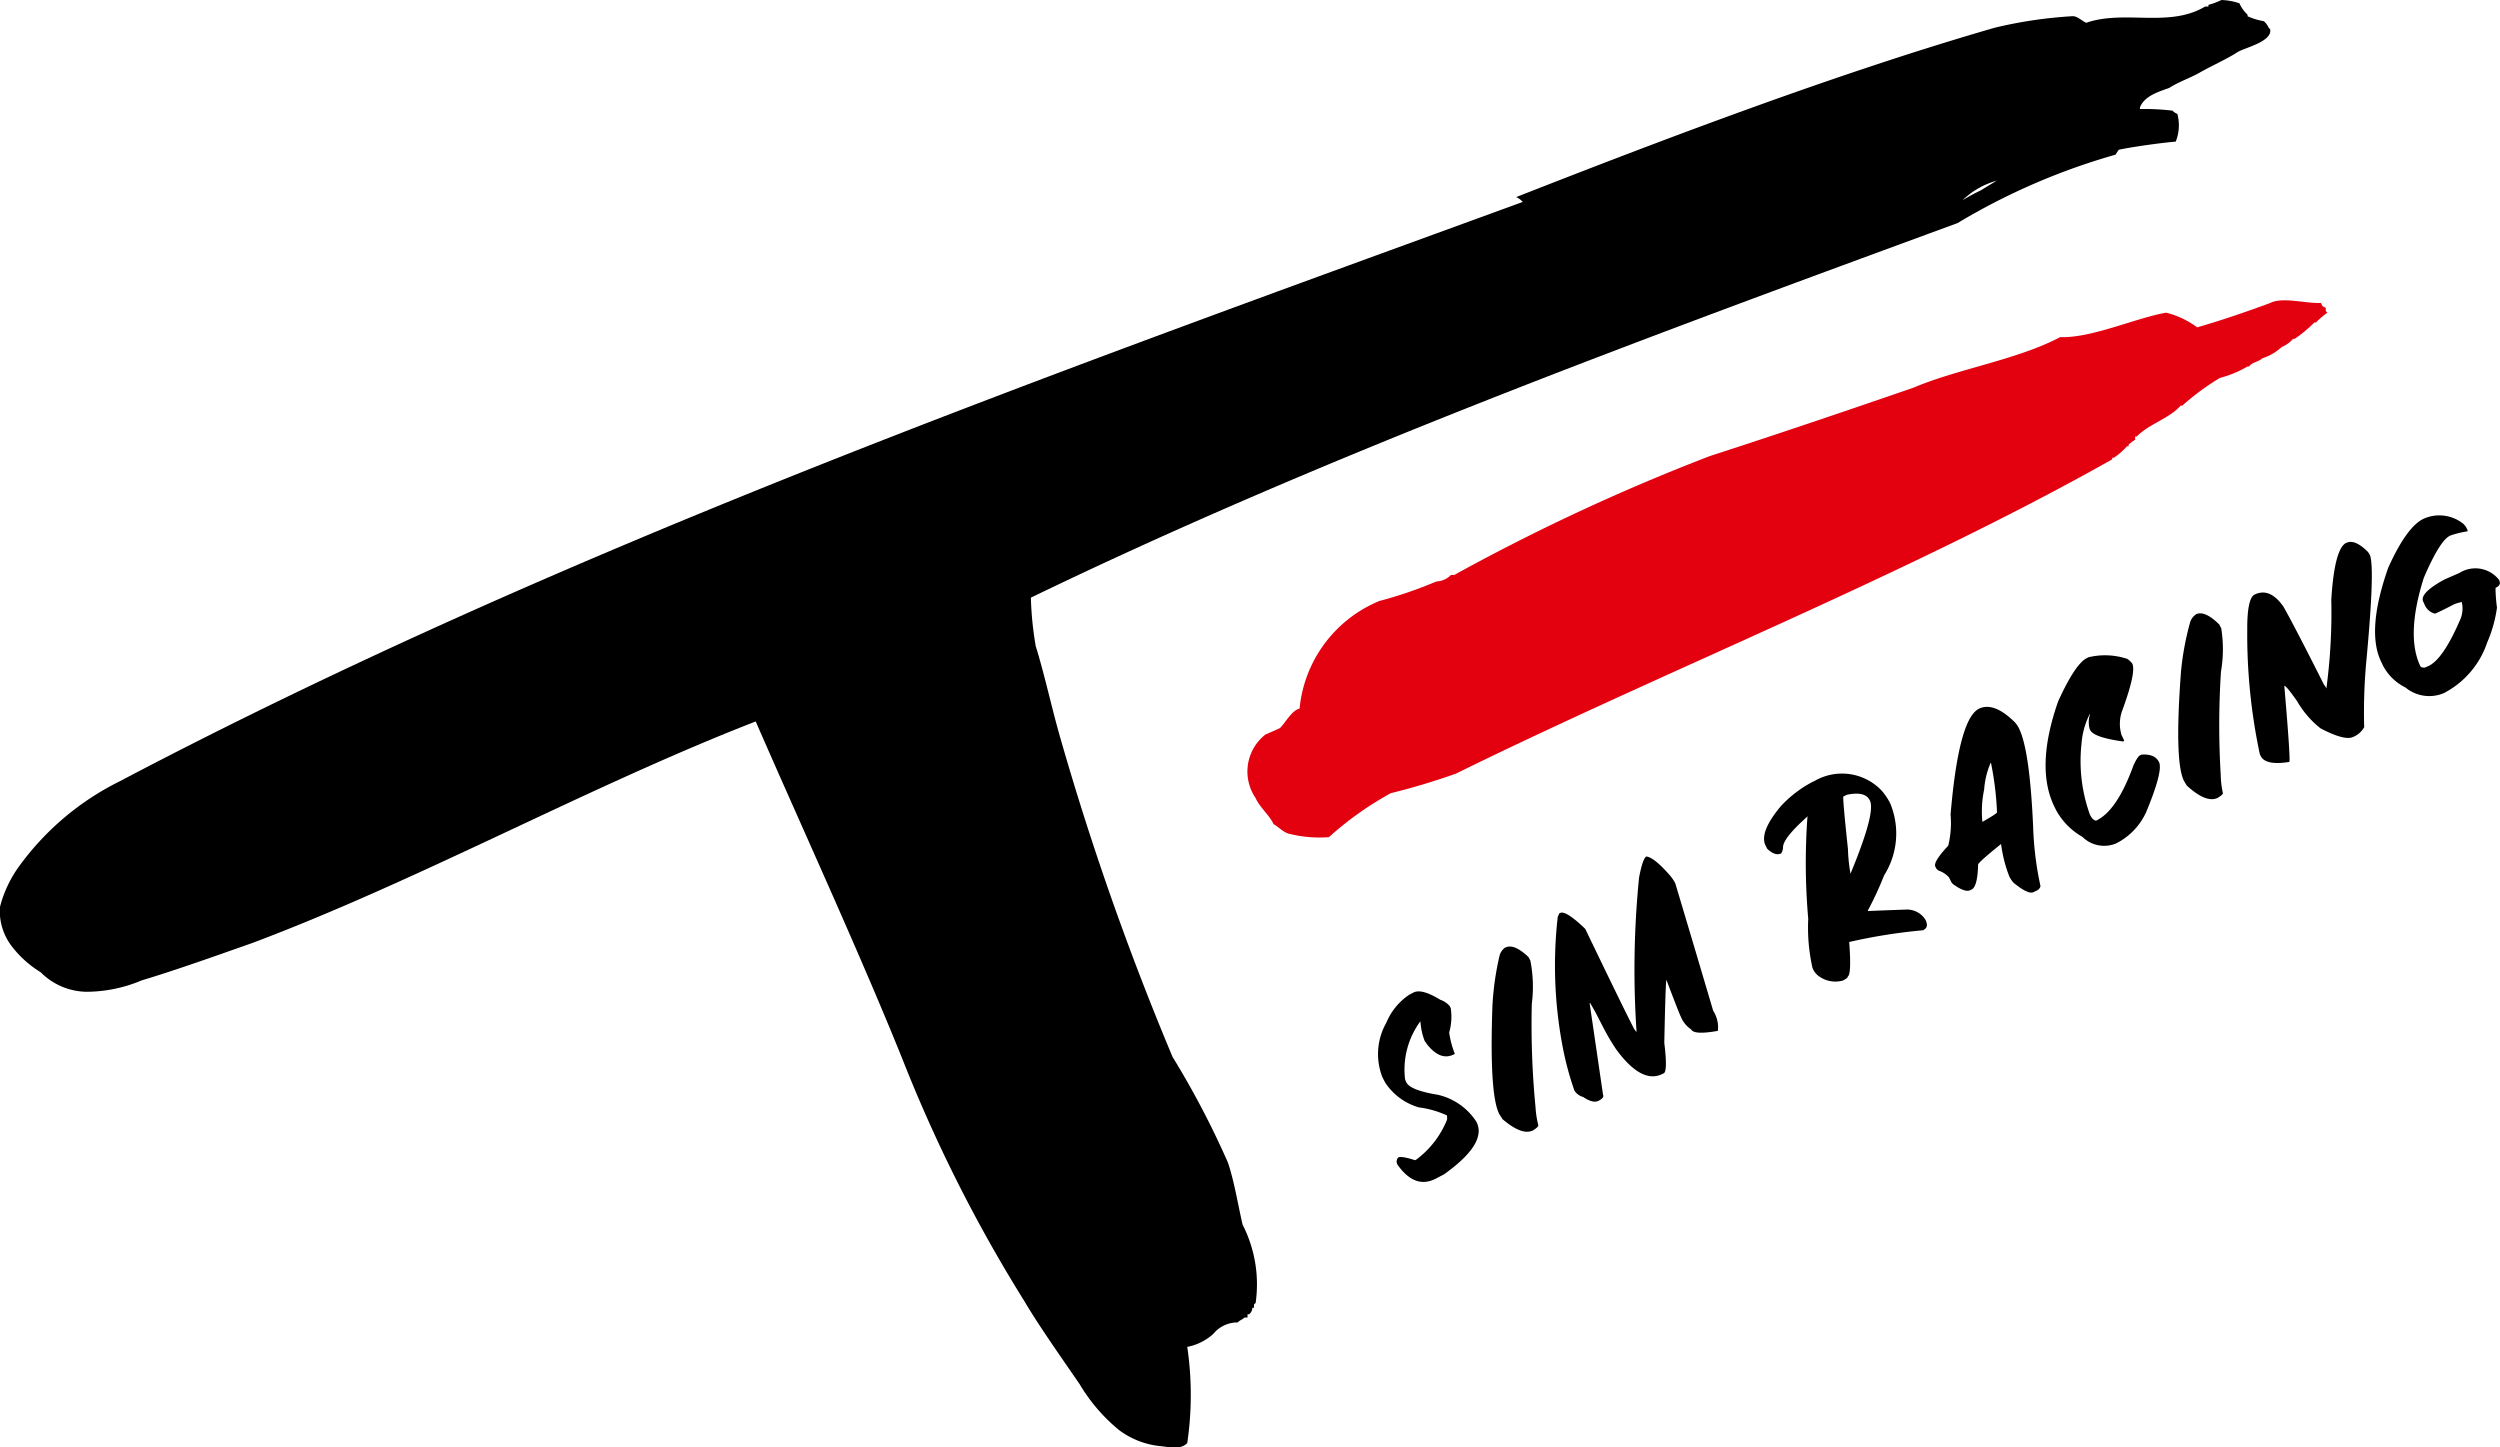 <svg xmlns="http://www.w3.org/2000/svg" width="139.308" height="80.659" viewBox="0 0 139.308 80.659">
  <g id="Group_115" data-name="Group 115" transform="translate(-1734.305 10442.386)">
    <path id="Path_925" data-name="Path 925" d="M126.422,1.541a1.068,1.068,0,0,0-.271-.361,3.647,3.647,0,0,1-.906-.274V.817a2.007,2.007,0,0,1-.456-.635,3.59,3.59,0,0,0-1-.182,3.91,3.91,0,0,1-.724.271V.364h-.185c-2.011,1.205-4.488.165-6.625.906-.263-.112-.506-.405-.817-.364a24.645,24.645,0,0,0-4.267.635c-8.683,2.506-18.255,6.135-26.68,9.441a1.018,1.018,0,0,1,.364.271C58.565,20.853,31.443,30.495,6.63,43.559A15.3,15.3,0,0,0,1,48.369a6.666,6.666,0,0,0-1,2.178,3.23,3.23,0,0,0,.727,2.268,5.906,5.906,0,0,0,1.544,1.362,3.674,3.674,0,0,0,2.539,1.088A7.961,7.961,0,0,0,7.9,54.63c1.971-.593,4.22-1.4,6.172-2.086,9.359-3.521,18.713-8.714,28.042-12.343,2.567,5.892,5.755,12.813,8.165,18.786a82.609,82.609,0,0,0,6.809,13.521c.789,1.348,2.2,3.342,3.082,4.631a9.75,9.75,0,0,0,2.178,2.539,4.591,4.591,0,0,0,2.36.909c.431.048,1.127.207,1.454-.182a18.358,18.358,0,0,0,0-5.352,3.015,3.015,0,0,0,1.454-.727,1.732,1.732,0,0,1,1.362-.635c.081-.115.28-.162.364-.274h.179v-.182h.089a.481.481,0,0,0,.182-.364h.089v-.179l.092-.092a7.308,7.308,0,0,0-.727-4.357c-.252-1.082-.459-2.394-.814-3.451a48.894,48.894,0,0,0-3.09-5.9,159.1,159.1,0,0,1-6.258-17.788c-.419-1.432-.906-3.649-1.362-5.081a18.5,18.5,0,0,1-.274-2.721c16.588-8.02,34.373-14.524,51.638-20.872a36.367,36.367,0,0,1,8.8-3.811l.179-.274c.783-.165,2.38-.389,3.177-.453a2.443,2.443,0,0,0,.092-1.544.748.748,0,0,1-.271-.182,13.654,13.654,0,0,0-1.815-.092V5.987c.254-.646,1.035-.872,1.633-1.088.473-.31,1.141-.548,1.633-.817.657-.383,1.532-.763,2.178-1.18.4-.249,1.938-.576,1.815-1.27l-.092-.092Zm-16.062,9.077a9.576,9.576,0,0,0-1,.545,4.383,4.383,0,0,1,1.9-1.091Z" transform="translate(1734.301 -10442.386)" fill-rule="evenodd"/>
    <path id="Path_926" data-name="Path 926" d="M293.877,61.894c-2.357,1.256-5.693,1.765-8.168,2.816-3.624,1.253-7.679,2.626-11.345,3.811a114.575,114.575,0,0,0-14.25,6.627h-.185a1.193,1.193,0,0,1-.814.364,23.378,23.378,0,0,1-3.177,1.088,7.238,7.238,0,0,0-4.446,5.99c-.459.137-.772.769-1.091,1.091l-.817.364a2.621,2.621,0,0,0-.542,3.537c.224.52.761.931,1,1.454.274.143.573.489.906.545a6.922,6.922,0,0,0,2.178.179,18.278,18.278,0,0,1,3.448-2.45,37.706,37.706,0,0,0,3.632-1.091c11.859-5.836,25.081-11.037,36.571-17.514v-.089h.092a3.662,3.662,0,0,0,.727-.638h.092V67.89a1.76,1.76,0,0,1,.364-.271v-.182h.089c.691-.716,1.784-.979,2.45-1.725h.092a13.855,13.855,0,0,1,2.089-1.541,6.116,6.116,0,0,0,1.544-.638h.09c.126-.227.57-.274.724-.453a2.87,2.87,0,0,0,1.091-.635,1.663,1.663,0,0,0,.635-.456h.09a7.07,7.07,0,0,0,1.091-.909h.09a4.586,4.586,0,0,1,.638-.545l-.089-.089v-.182l-.185-.092-.087-.182c-.749.056-2.145-.35-2.813,0-1.295.481-2.754.979-4.083,1.362a4.935,4.935,0,0,0-1.725-.819c-1.692.294-4.178,1.432-5.9,1.362Z" transform="translate(1555.23 -10485.497)" fill="#e3000f" fill-rule="evenodd"/>
    <path id="Path_927" data-name="Path 927" d="M276.331,197.743l.243-.126q.453-.235,1.488.4a1.246,1.246,0,0,1,.523.344c.022.039.042.081.064.12a3.179,3.179,0,0,1-.087,1.367,5.37,5.37,0,0,0,.316,1.188l-.048.025q-.755.39-1.51-.57a.814.814,0,0,0-.115-.157,3.6,3.6,0,0,1-.243-1.1l-.025.014a4.544,4.544,0,0,0-.836,3.174.893.893,0,0,0,.078.207c.154.294.741.52,1.753.685a3.485,3.485,0,0,1,2.145,1.5q.629,1.2-1.8,2.933l-.459.24q-1.153.6-2.125-.763a.341.341,0,0,1,.028-.414c.12-.064.436-.014.942.151l.073-.039a5.2,5.2,0,0,0,1.706-2.215.762.762,0,0,0-.006-.243,5.32,5.32,0,0,0-1.563-.447,3.355,3.355,0,0,1-1.865-1.365c-.056-.1-.112-.21-.165-.313a3.534,3.534,0,0,1,.218-3.04,3.465,3.465,0,0,1,1.261-1.549Z" transform="translate(1536.495 -10584.696)"/>
    <path id="Path_928" data-name="Path 928" d="M298.015,188.676c.322-.165.758.011,1.3.531l.1.193a7.511,7.511,0,0,1,.081,2.413,47.79,47.79,0,0,0,.207,5.752,5.335,5.335,0,0,0,.159,1.021c-.02.073-.117.162-.291.271-.408.21-.979,0-1.709-.624l-.176-.277q-.562-1.078-.383-6.065a16.077,16.077,0,0,1,.391-2.749.816.816,0,0,1,.313-.467Z" transform="translate(1520.166 -10578.258)"/>
    <path id="Path_929" data-name="Path 929" d="M314.925,170.673q.411.042,1.258.993a2.461,2.461,0,0,1,.35.5q1.061,3.549,2.111,7.1a1.693,1.693,0,0,1,.26,1.121c-.884.159-1.379.134-1.488-.081a1.538,1.538,0,0,1-.568-.694c-.075-.145-.344-.836-.811-2.069q-.05.2-.117,3.512c.129,1.057.117,1.622-.028,1.695-.025.011-.05.025-.073.036q-1.149.579-2.573-1.359a11.868,11.868,0,0,1-.724-1.225l-.4-.777c-.07-.137-.185-.336-.338-.593l-.025.011.747,5.1c.059.112-.028.227-.254.344-.2.1-.487.034-.847-.213a.835.835,0,0,1-.495-.361,17.2,17.2,0,0,1-.677-2.564,24.119,24.119,0,0,1-.252-7.106c.028-.064.056-.131.084-.2l.05-.025q.315-.159,1.4.886c1.325,2.752,2.223,4.6,2.71,5.548.006.011.048.073.123.182l.025-.011a51.632,51.632,0,0,1,.14-8.571c.137-.721.274-1.116.414-1.186Z" transform="translate(1511.125 -10565.33)"/>
    <path id="Path_930" data-name="Path 930" d="M354.249,154.612c.042-.02.084-.039.126-.062a3.045,3.045,0,0,1,3.7.554,3.689,3.689,0,0,1,.467.685c0,.008.008.017.011.025a4.372,4.372,0,0,1-.341,4.021,18.138,18.138,0,0,1-.906,1.957c0,.008.008.017.011.025.7-.028,1.412-.056,2.117-.081a1.209,1.209,0,0,1,1.085.57c.137.277.1.467-.117.573l-.025.011a30.671,30.671,0,0,0-4.108.654q.138,1.816-.084,1.927.029.063-.26.218a1.552,1.552,0,0,1-1.306-.213.972.972,0,0,1-.344-.38l-.05-.1a10.237,10.237,0,0,1-.238-2.743,35.674,35.674,0,0,1-.045-5.668.026.026,0,0,0,.014-.036l-.025.011c-.892.794-1.34,1.359-1.348,1.692a.71.71,0,0,1-.1.352c-.227.112-.489.025-.783-.257l-.087-.171q-.377-.742.861-2.218a6.64,6.64,0,0,1,1.773-1.348Zm2.092,5.129c.94-2.273,1.306-3.633,1.082-4.077,0-.008-.008-.017-.011-.025q-.26-.512-1.27-.3c-.067.034-.134.064-.2.1q-.034.185.257,2.914a9.47,9.47,0,0,0,.143,1.39Z" transform="translate(1481.079 -10553.438)"/>
    <path id="Path_931" data-name="Path 931" d="M388.056,140.955q.831-.39,1.991.758a1.519,1.519,0,0,1,.232.344q.6,1.208.789,5.5a18.086,18.086,0,0,0,.408,3.286.35.35,0,0,1-.215.252l-.173.084c-.2.1-.573-.081-1.119-.529a1.506,1.506,0,0,1-.229-.344,7.5,7.5,0,0,1-.459-1.809c-.884.71-1.309,1.1-1.281,1.155q-.029,1.225-.364,1.384l-.076.036c-.19.092-.5-.014-.926-.316a.437.437,0,0,1-.145-.173l-.109-.221a1.326,1.326,0,0,0-.554-.372.37.37,0,0,1-.185-.185l-.025-.05c-.084-.171.154-.559.719-1.163a5.278,5.278,0,0,0,.131-1.731q.453-5.369,1.594-5.906Zm.182,6.306.025-.011c.548-.31.811-.484.791-.526a17.352,17.352,0,0,0-.336-2.746l-.025.011a4.537,4.537,0,0,0-.355,1.471,5.943,5.943,0,0,0-.1,1.8Z" transform="translate(1456.531 -10543.853)"/>
    <path id="Path_932" data-name="Path 932" d="M409.937,130.719c.025-.011.05-.022.076-.036a3.936,3.936,0,0,1,2.159.089,1.086,1.086,0,0,1,.282.263q.227.461-.543,2.573a2.141,2.141,0,0,0-.053,1.412c.045.089.087.182.131.271a.047.047,0,0,1-.025.073l-.025.011c-1.085-.151-1.692-.361-1.826-.632-.011-.025-.025-.05-.036-.073a1.461,1.461,0,0,1,.028-.828l-.025.011a4.426,4.426,0,0,0-.456,1.661,8.84,8.84,0,0,0,.464,3.923c0,.008.008.017.011.025.1.2.213.313.341.324q1.162-.541,2.081-3.079c.154-.333.277-.52.375-.565l.076-.034c.5-.034.825.106.976.425s-.087,1.267-.735,2.813a3.644,3.644,0,0,1-1.591,1.675l-.1.048a1.722,1.722,0,0,1-1.846-.378,3.807,3.807,0,0,1-1.479-1.513l-.084-.173c-.713-1.457-.649-3.417.213-5.872q.965-2.11,1.611-2.41Z" transform="translate(1440.668 -10536.444)"/>
    <path id="Path_933" data-name="Path 933" d="M435.022,122.272q.5-.227,1.306.582c.031.067.064.131.1.2a7.326,7.326,0,0,1-.014,2.413,46.335,46.335,0,0,0-.014,5.755,5.048,5.048,0,0,0,.123,1.026c-.022.07-.126.157-.3.26-.425.2-1-.036-1.714-.688q-.151-.247-.168-.285-.528-1.1-.154-6.077a15.781,15.781,0,0,1,.506-2.732.829.829,0,0,1,.338-.456Z" transform="translate(1421.651 -10530.43)"/>
    <path id="Path_934" data-name="Path 934" d="M453.374,108.031q.461-.206,1.172.5a.929.929,0,0,1,.131.213c.179.526.109,2.455-.2,5.786a30.716,30.716,0,0,0-.129,3.778,1.222,1.222,0,0,1-.632.551q-.47.21-1.8-.484a5.273,5.273,0,0,1-1.306-1.516c-.417-.593-.654-.878-.713-.85q.34,3.947.285,4.228l-.025.011q-1.317.206-1.577-.338c-.017-.034-.031-.067-.048-.1a32.009,32.009,0,0,1-.7-6.932q-.008-1.77.419-1.963l.025-.011c.556-.252,1.085-.017,1.58.7q.608,1.074,2.265,4.362c.017-.008.056.056.12.187a31.914,31.914,0,0,0,.274-4.955q.18-2.873.847-3.168Z" transform="translate(1411.697 -10520.174)"/>
    <path id="Path_935" data-name="Path 935" d="M476.028,102.862a2.142,2.142,0,0,1,2.142.263.825.825,0,0,1,.207.24c.022.05.048.1.07.148v.062a5.857,5.857,0,0,0-.92.221l-.05.022c-.372.162-.864.945-1.468,2.349q-1.007,3.188-.2,4.908c0,.008.008.017.011.025a.279.279,0,0,0,.3.048c.042-.02.084-.036.129-.056q.843-.369,1.826-2.687a1.554,1.554,0,0,0,.048-.889,2.545,2.545,0,0,0-.408.117c-.473.246-.822.419-1.054.52l-.025.011a.854.854,0,0,1-.6-.545c-.02-.042-.039-.084-.059-.123-.148-.313.246-.727,1.183-1.236.274-.12.548-.24.822-.358a1.674,1.674,0,0,1,2.22.38c0,.008.008.017.011.025.084.182.017.322-.207.419a8.433,8.433,0,0,0,.081,1.1,7.348,7.348,0,0,1-.545,1.941,4.953,4.953,0,0,1-2.41,2.822,2.081,2.081,0,0,1-2.145-.31,2.842,2.842,0,0,1-1.25-1.216c-.039-.084-.078-.165-.117-.249q-.818-1.737.411-5.218,1.049-2.32,2-2.735Z" transform="translate(1393.358 -10516.355)"/>
  </g>
</svg>

